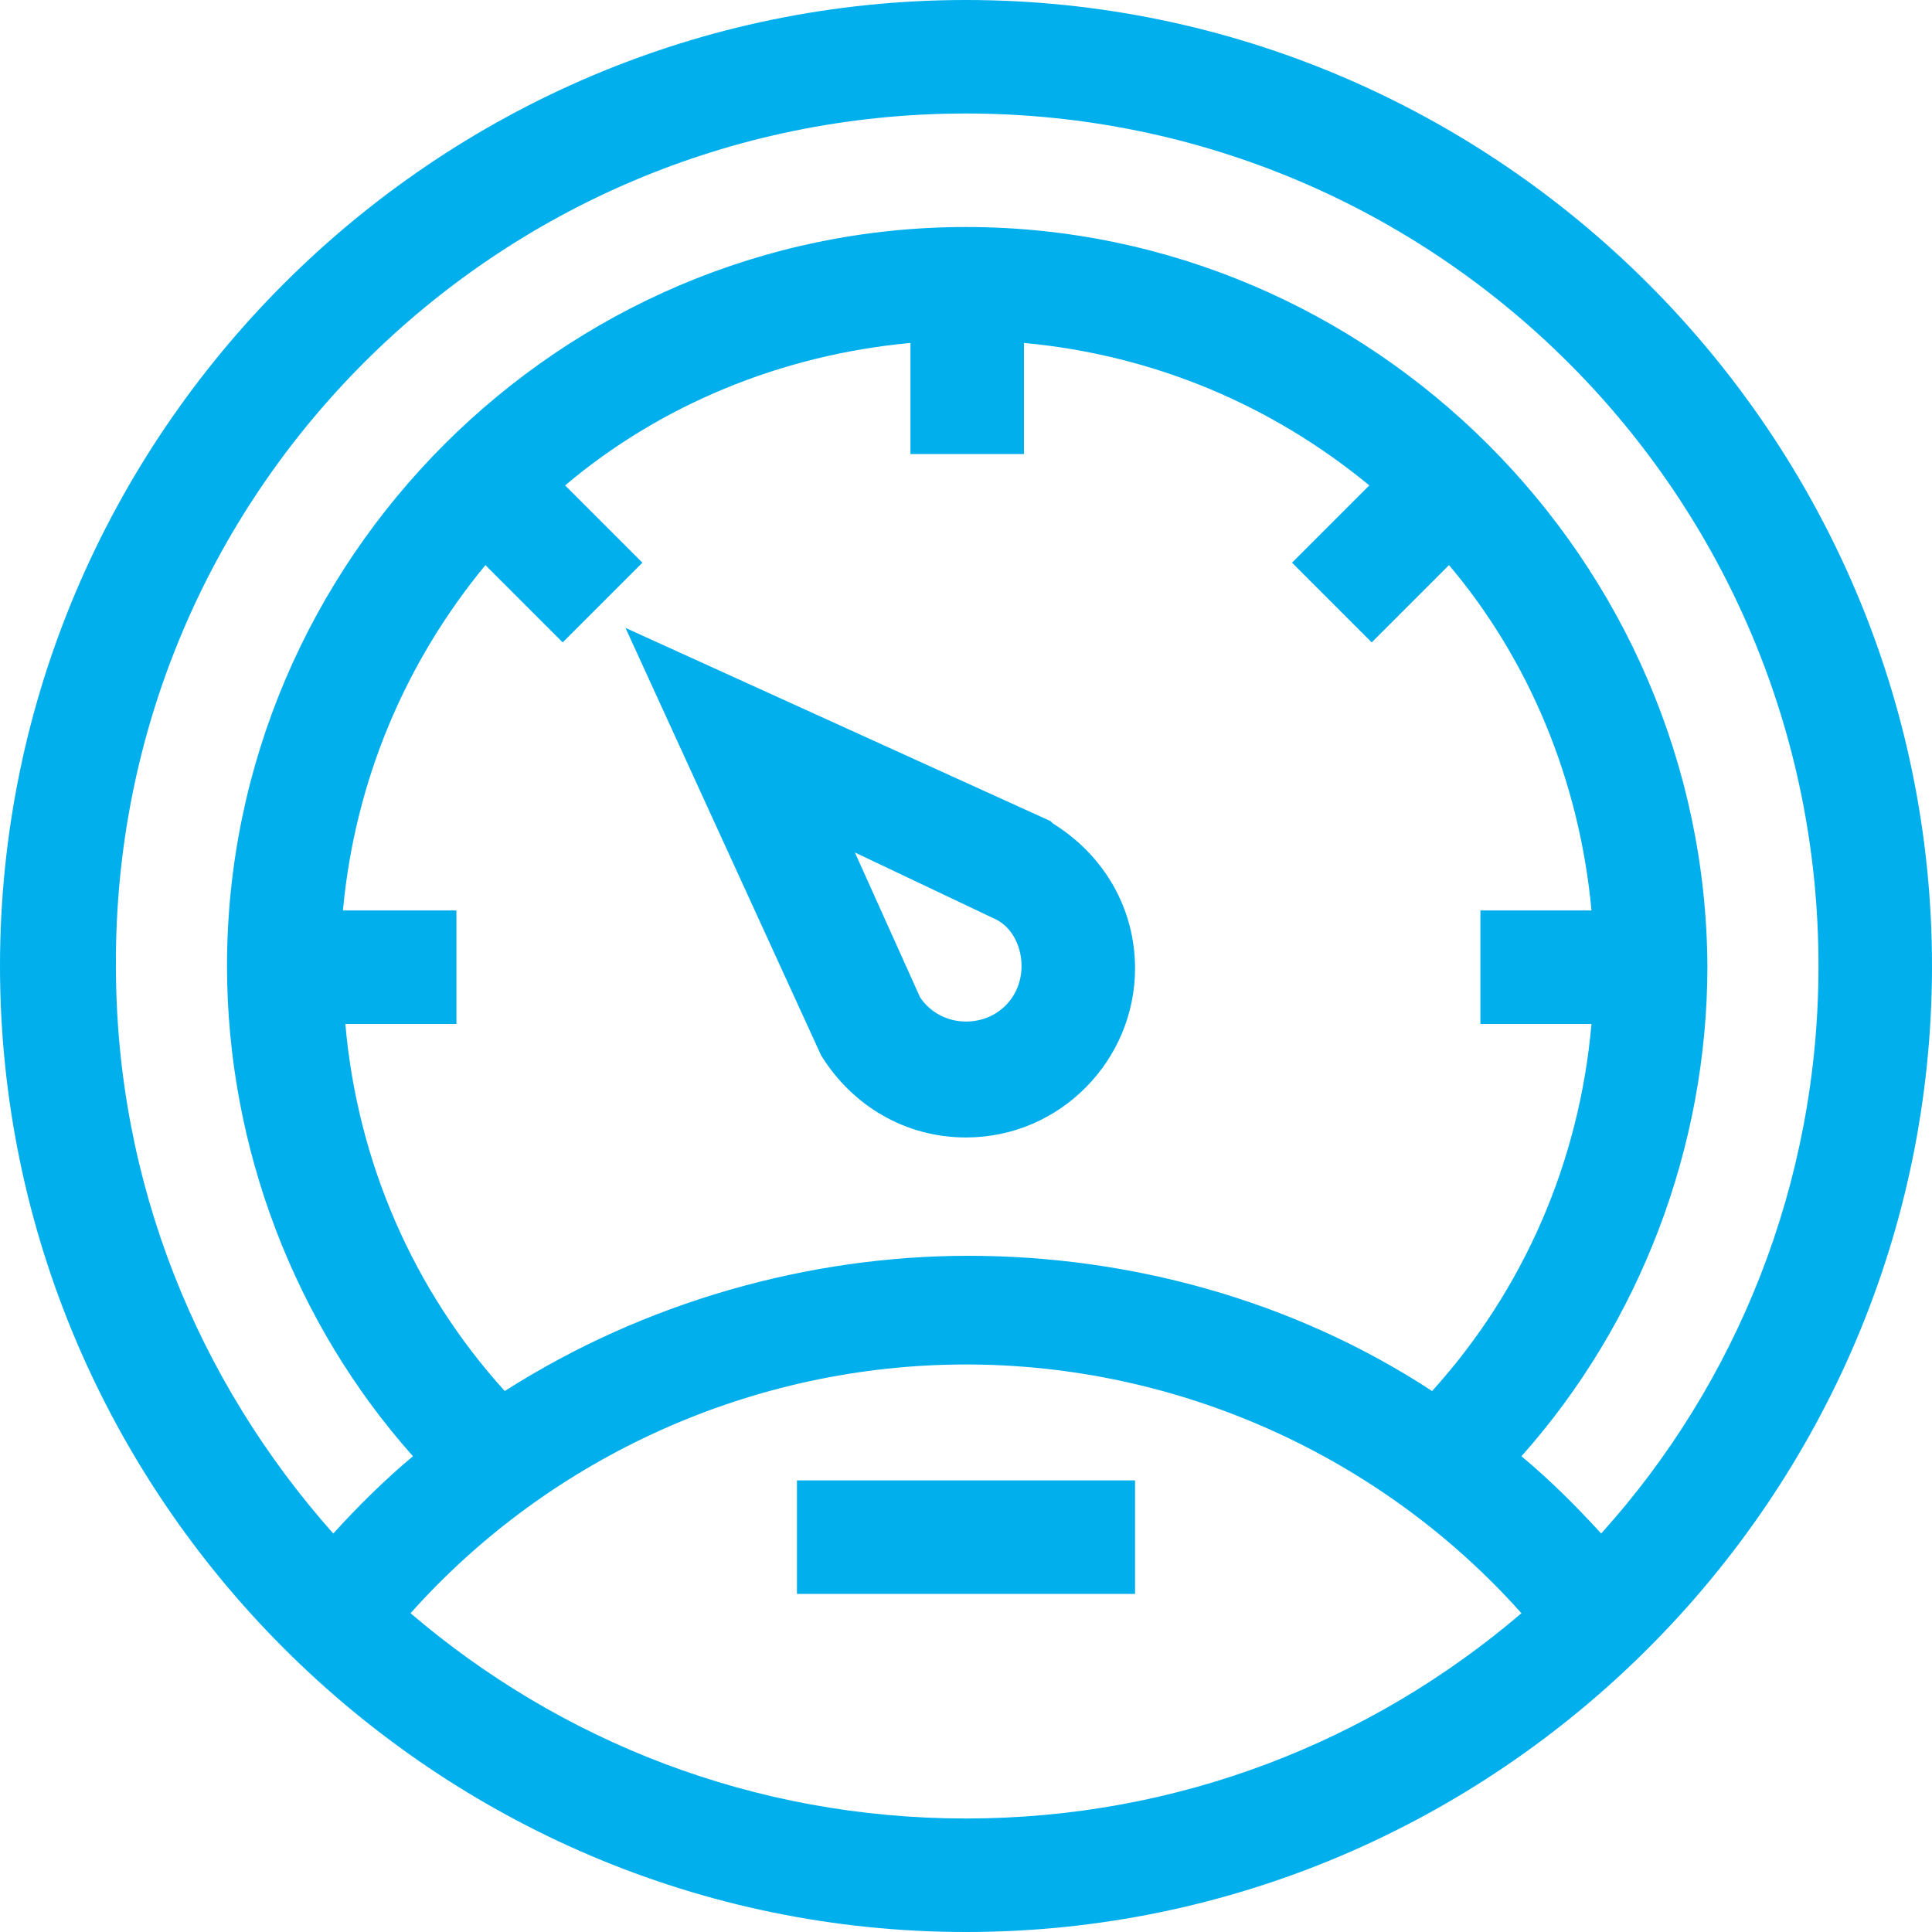 <svg xmlns="http://www.w3.org/2000/svg" xmlns:xlink="http://www.w3.org/1999/xlink" id="Layer_1" x="0px" y="0px" viewBox="0 0 80 80" style="enable-background:new 0 0 80 80;" xml:space="preserve"><style type="text/css">	.st0{fill:#01AFED;}</style><g>	<path class="st0" d="M40,80c22,0,40-18,40-40S62,0,40,0S0,18,0,40S18,80,40,80z M17,66.8c5.8-6.5,14.2-10.3,23-10.3  s17.2,3.8,23,10.3c-6.2,5.3-14.2,8.5-23,8.5S23.2,72.1,17,66.8z M14.2,37.7c0.5-5.4,2.6-10.3,5.9-14.3l3.2,3.2l3.3-3.3l-3.2-3.2  c3.9-3.3,8.9-5.4,14.3-5.9v4.6h4.7v-4.6c5.4,0.5,10.3,2.6,14.3,5.9l-3.2,3.2l3.3,3.3l3.2-3.2c3.3,3.9,5.4,8.9,5.9,14.3h-4.6v4.7  h4.6c-0.5,5.7-2.8,11-6.6,15.2C53.5,53.8,46.7,52,40.1,52s-13.4,1.9-19.2,5.6c-3.8-4.2-6.1-9.5-6.6-15.2h4.6v-4.7H14.2z M40,4.7  c19.5,0,35.3,15.8,35.3,35.3c0,9-3.4,17.3-9,23.5c-1-1.1-2.1-2.2-3.3-3.2c4.9-5.5,7.7-12.8,7.7-20.3C70.6,23.2,56.8,9.4,40,9.4  S9.4,23.2,9.4,40c0,7.5,2.8,14.8,7.7,20.3c-1.2,1-2.3,2.1-3.3,3.2c-5.6-6.3-9-14.5-9-23.5C4.7,20.5,20.5,4.7,40,4.7z"></path>	<path class="st0" d="M33,61.3h14V66H33V61.3z"></path>	<path class="st0" d="M34,43.7c1.3,2.1,3.5,3.4,6,3.4c3.9,0,7-3.2,7-7c0-2.5-1.3-4.7-3.4-6L43.5,34l-17.6-8L34,43.7L34,43.7z   M41.3,38.1c0.7,0.4,1,1.2,1,1.9c0,1.3-1,2.3-2.3,2.3c-0.8,0-1.5-0.4-1.9-1l-2.7-6L41.3,38.1z"></path></g></svg>